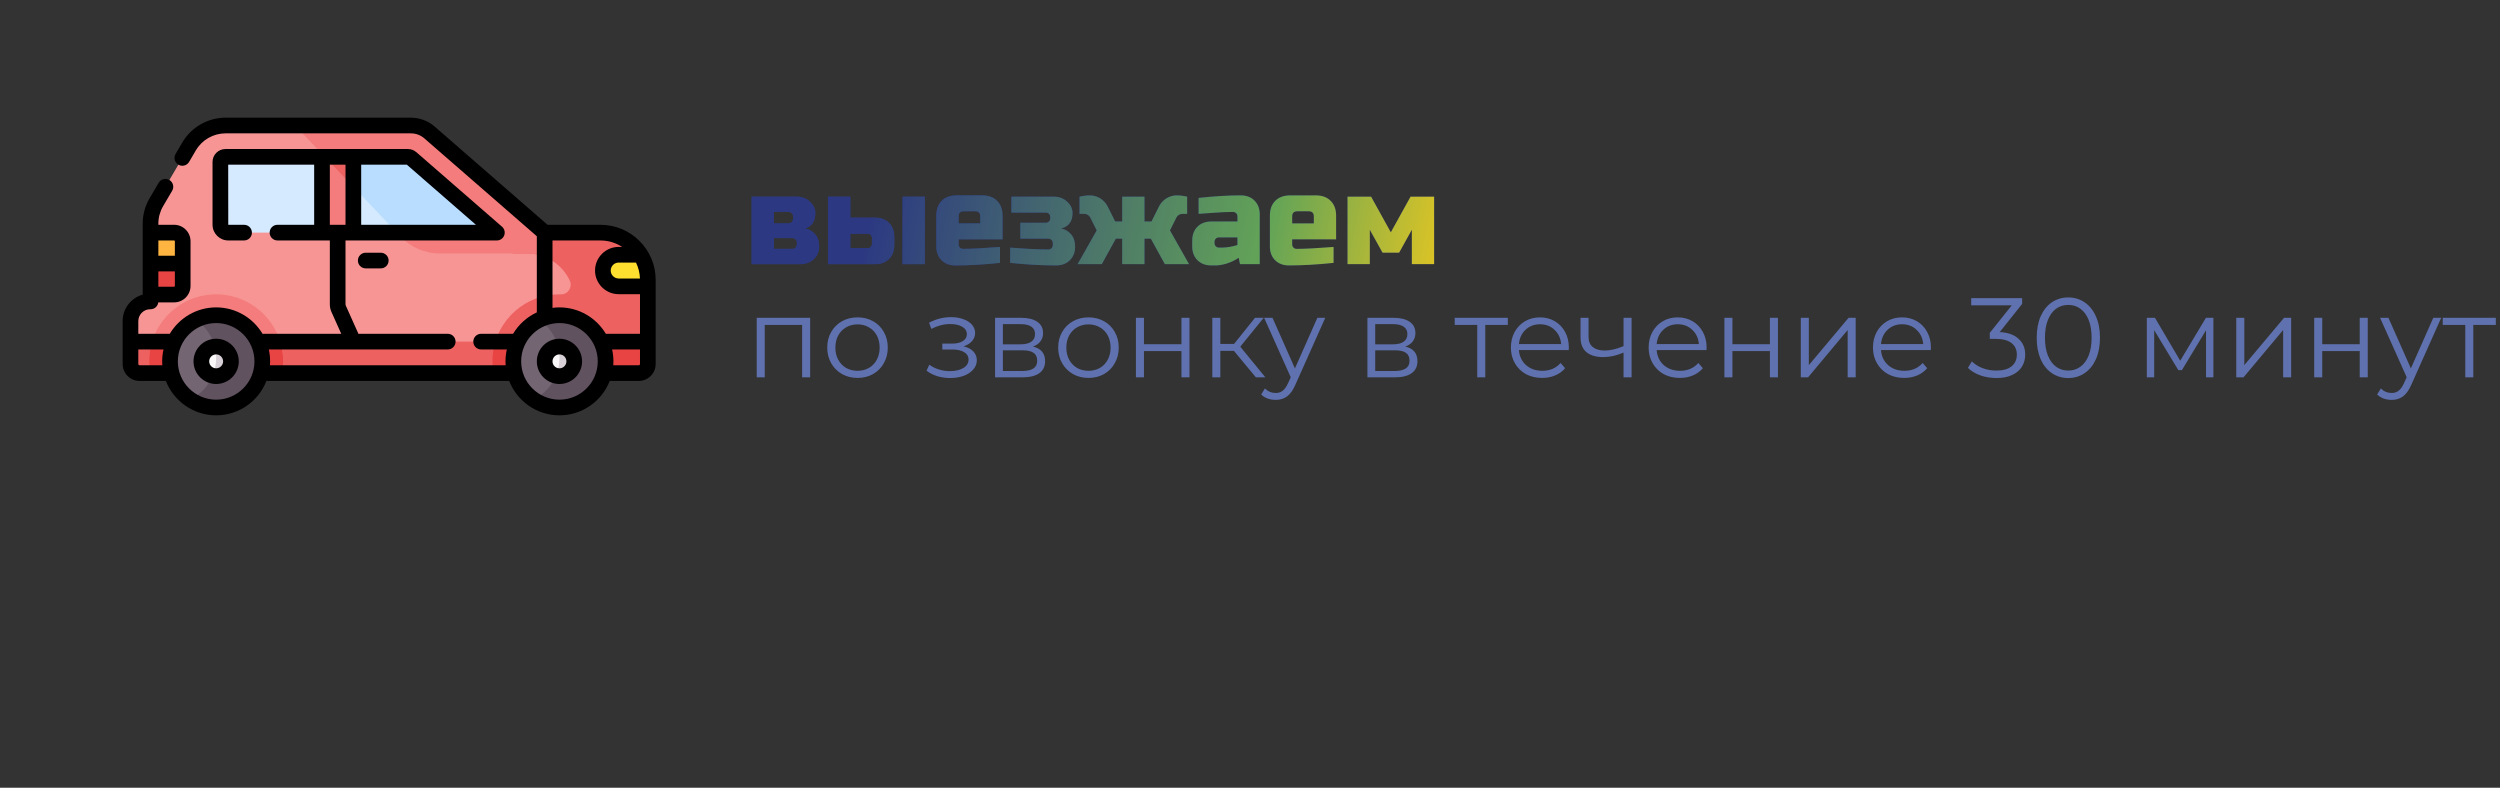 <?xml version="1.0" encoding="UTF-8"?> <svg xmlns="http://www.w3.org/2000/svg" width="530" height="167" viewBox="0 0 530 167" fill="none"><rect x="0" y="0" width="530" height="167" fill="#333333" stroke="none"/> <g clip-path="url(#clip0)"> <path d="M31.835 63.899C31.878 63.899 31.913 63.864 31.913 63.822V62.444L33.596 60.339V52.597L31.913 49.315V47.4C31.913 45.81 32.336 44.248 33.142 42.875L40.094 31.027C41.699 28.291 44.634 26.611 47.807 26.611H87.111C88.562 26.611 89.966 27.136 91.06 28.088L115.468 49.322V79.096H29.59C28.524 79.096 27.661 78.232 27.661 77.167V68.074C27.661 65.768 29.53 63.899 31.835 63.899Z" fill="#F79595"></path> <path d="M115.468 49.322H127.332C130.9 49.322 134.03 51.193 135.801 54.005L134.816 54.992L135.392 59.599L137.337 60.703V77.178C137.337 78.237 136.48 79.096 135.419 79.096H115.468L102.936 74.512V57.354L115.468 49.322Z" fill="#F79595"></path> <path d="M115.468 62.75V79.096L104.478 75.076C105.132 69.007 109.622 64.073 115.468 62.75Z" fill="#F47C7C"></path> <path d="M118.605 62.398C118.706 62.398 118.808 62.399 118.909 62.401C120.434 62.434 121.434 60.839 120.78 59.461C119.175 56.078 115.728 53.738 111.736 53.738H108.578L115.468 49.322H127.332C130.9 49.322 134.031 51.192 135.802 54.004L134.816 54.992L135.392 59.599L137.337 60.703V77.178C137.337 78.237 136.48 79.096 135.419 79.096H121.741V74.512H104.552C105.569 67.668 111.481 62.398 118.605 62.398Z" fill="#EE6161"></path> <path d="M111.736 53.738H93.195C90.105 53.738 87.15 52.47 85.02 50.232L63.727 27.853C63.059 27.271 62.274 26.851 61.435 26.611H87.112C88.562 26.611 89.966 27.136 91.06 28.088L115.468 49.322V54.46C114.315 53.996 113.056 53.738 111.736 53.738Z" fill="#F47C7C"></path> <path d="M27.661 72.423V77.167C27.661 78.232 28.524 79.096 29.59 79.096H115.468H135.42C136.481 79.096 137.338 78.237 137.338 77.178V72.423H27.661Z" fill="#EE6161"></path> <path d="M118.604 72.423H137.337V77.178C137.337 78.237 136.48 79.096 135.419 79.096H118.604V72.423Z" fill="#E94444"></path> <path d="M105.024 72.423H113.103V79.096H104.617C104.473 78.288 104.394 77.457 104.394 76.609C104.394 75.152 104.615 73.747 105.024 72.423Z" fill="#E94444"></path> <path d="M118.605 86.39C113.203 86.39 108.824 82.011 108.824 76.609C108.824 71.207 113.203 66.828 118.605 66.828C124.007 66.828 128.386 71.207 128.386 76.609C128.386 82.011 124.007 86.39 118.605 86.39Z" fill="#736572"></path> <path d="M45.824 62.398C53.659 62.398 60.034 68.773 60.034 76.609C60.034 77.458 59.955 78.288 59.812 79.096H31.835C31.692 78.288 31.613 77.458 31.613 76.609C31.613 68.773 37.988 62.398 45.824 62.398Z" fill="#F47C7C"></path> <path d="M60.034 76.609C60.034 77.458 59.955 78.288 59.812 79.096H31.835C31.692 78.288 31.613 77.458 31.613 76.609C31.613 75.153 31.834 73.747 32.243 72.424H59.404C59.813 73.747 60.034 75.152 60.034 76.609Z" fill="#E94444"></path> <path d="M45.823 86.39C40.421 86.39 36.042 82.011 36.042 76.609C36.042 71.207 40.421 66.828 45.823 66.828C51.225 66.828 55.605 71.207 55.605 76.609C55.605 82.011 51.225 86.39 45.823 86.39Z" fill="#736572"></path> <path d="M118.605 75.901C118.605 72.539 116.906 69.573 114.322 67.812C115.615 67.182 117.069 66.828 118.605 66.828C124.007 66.828 128.386 71.207 128.386 76.609C128.386 82.011 124.007 86.39 118.605 86.39C116.565 86.39 114.67 85.765 113.103 84.697C116.359 83.109 118.605 79.768 118.605 75.901Z" fill="#615260"></path> <path d="M45.823 75.901C45.823 72.539 44.124 69.573 41.54 67.812C42.833 67.182 44.288 66.828 45.823 66.828C51.225 66.828 55.605 71.207 55.605 76.609C55.605 82.011 51.225 86.39 45.823 86.39C43.784 86.39 41.888 85.765 40.321 84.697C43.577 83.109 45.823 79.768 45.823 75.901Z" fill="#615260"></path> <path d="M74.91 33.255H86.458C86.728 33.255 86.989 33.352 87.193 33.529L104.646 48.714C104.885 48.922 104.738 49.315 104.421 49.315H74.91L71.165 47.726V36.939L74.91 33.255Z" fill="#D5EAFF"></path> <path d="M71.788 36.327L74.91 33.256H86.458C86.728 33.256 86.989 33.353 87.193 33.53L104.646 48.715C104.885 48.923 104.738 49.316 104.421 49.316H84.148L71.788 36.327Z" fill="#B8DDFF"></path> <path d="M47.794 33.255H47.807H68.264L70.432 36.049V47.726L68.264 49.316H48.392C47.466 49.316 46.718 48.567 46.718 47.641V34.336C46.718 33.74 47.199 33.255 47.794 33.255Z" fill="#D5EAFF"></path> <path d="M74.911 33.255H68.264V49.315H74.911V33.255Z" fill="#F47C7C"></path> <path d="M74.91 33.255V39.607L68.866 33.255H74.91Z" fill="#EE6161"></path> <path d="M128.791 54.985C128.185 55.592 127.81 56.429 127.81 57.355C127.81 59.204 129.31 60.703 131.161 60.703H137.338V59.33C137.338 57.372 136.775 55.545 135.803 54.004H131.161C130.235 54.004 129.398 54.378 128.791 54.985Z" fill="#FEDF30"></path> <path d="M33.096 53.222H37.375L38.732 55.88V60.621C38.732 61.627 37.915 62.444 36.907 62.444H31.913V55.88L33.096 53.222Z" fill="#E94444"></path> <path d="M118.604 79.746C120.334 79.746 121.742 78.339 121.742 76.609C121.742 74.879 120.334 73.471 118.604 73.471C116.874 73.471 115.467 74.879 115.467 76.609C115.467 78.338 116.875 79.746 118.604 79.746Z" fill="#F9F7F8"></path> <path d="M117.858 79.653C118.339 78.497 118.604 77.231 118.604 75.901C118.604 75.068 118.499 74.259 118.303 73.487C118.402 73.477 118.503 73.472 118.604 73.472C120.334 73.472 121.742 74.879 121.742 76.609C121.742 78.339 120.334 79.746 118.604 79.746C118.347 79.746 118.098 79.711 117.858 79.653Z" fill="#D7D0D6"></path> <path d="M45.824 79.746C47.553 79.746 48.961 78.339 48.961 76.609C48.961 74.879 47.554 73.471 45.824 73.471C44.093 73.471 42.686 74.879 42.686 76.609C42.686 78.338 44.094 79.746 45.824 79.746Z" fill="#F9F7F8"></path> <path d="M45.076 79.656C45.556 78.501 45.824 77.23 45.824 75.901C45.824 75.068 45.721 74.259 45.524 73.487C45.623 73.477 45.722 73.472 45.824 73.472C47.553 73.472 48.961 74.879 48.961 76.609C48.961 78.339 47.554 79.746 45.824 79.746C45.566 79.746 45.316 79.715 45.076 79.656Z" fill="#D7D0D6"></path> <path d="M31.913 49.315V55.88H38.732V51.14C38.732 50.133 37.915 49.315 36.907 49.315H31.913Z" fill="#FDB441"></path> <path d="M118.605 71.811C121.251 71.811 123.403 73.963 123.403 76.609C123.403 79.254 121.251 81.407 118.605 81.407C115.959 81.407 113.807 79.255 113.807 76.609C113.807 73.963 115.959 71.811 118.605 71.811ZM118.605 78.085C119.419 78.085 120.081 77.423 120.081 76.609C120.081 75.794 119.419 75.132 118.605 75.132C117.791 75.132 117.129 75.794 117.129 76.609C117.129 77.423 117.791 78.085 118.605 78.085Z" fill="black"></path> <path d="M45.824 71.811C48.469 71.811 50.622 73.963 50.622 76.609C50.622 79.254 48.47 81.407 45.824 81.407C43.178 81.407 41.026 79.255 41.026 76.609C41.026 73.963 43.178 71.811 45.824 71.811ZM45.824 78.085C46.638 78.085 47.3 77.423 47.3 76.609C47.3 75.794 46.638 75.132 45.824 75.132C45.01 75.132 44.347 75.794 44.347 76.609C44.347 77.423 45.01 78.085 45.824 78.085Z" fill="black"></path> <path d="M30.251 62.456V62.444V47.401C30.251 45.516 30.755 43.66 31.709 42.035L33.635 38.752C34.1 37.961 35.118 37.696 35.908 38.16C36.7 38.625 36.965 39.643 36.5 40.434L34.574 43.716C33.919 44.833 33.573 46.106 33.573 47.401V47.655H36.908C38.83 47.655 40.393 49.219 40.393 51.14V60.62C40.393 62.542 38.83 64.105 36.908 64.105H33.559C33.457 64.925 32.759 65.559 31.912 65.559H31.834C30.449 65.559 29.322 66.686 29.322 68.072V70.763H35.993C37.991 67.415 41.649 65.167 45.824 65.167C49.998 65.167 53.656 67.415 55.655 70.763H72.345L70.27 66.135C70.042 65.626 69.926 65.085 69.926 64.526V50.977H58.824C57.907 50.977 57.163 50.234 57.163 49.316C57.163 48.399 57.907 47.655 58.824 47.655H66.603V34.915H48.379L48.393 47.655H51.745C52.663 47.655 53.407 48.399 53.407 49.316C53.407 50.234 52.663 50.977 51.745 50.977H48.393C46.553 50.977 45.057 49.481 45.057 47.641V34.334C45.057 32.827 46.283 31.597 47.807 31.593H86.458C87.129 31.593 87.777 31.836 88.283 32.276L106.428 48.063C106.951 48.518 107.136 49.249 106.893 49.898C106.651 50.547 106.031 50.977 105.338 50.977H73.248V64.526C73.248 64.613 73.266 64.697 73.302 64.776L75.986 70.763H94.92C95.837 70.763 96.581 71.507 96.581 72.424C96.581 73.341 95.837 74.085 94.92 74.085H56.982C57.166 74.898 57.266 75.742 57.266 76.609C57.266 76.887 57.253 77.162 57.233 77.436H107.196C107.176 77.162 107.163 76.887 107.163 76.609C107.163 75.742 107.263 74.898 107.447 74.085H101.998C101.081 74.085 100.337 73.341 100.337 72.424C100.337 71.507 101.081 70.763 101.998 70.763H108.774C109.952 68.789 111.708 67.199 113.807 66.225V50.08L89.97 29.341C89.178 28.651 88.162 28.271 87.112 28.271H47.807C45.236 28.271 42.83 29.649 41.528 31.867L40.087 34.321C39.623 35.112 38.606 35.377 37.814 34.913C37.023 34.449 36.758 33.431 37.222 32.64L38.663 30.185C40.558 26.955 44.062 24.949 47.807 24.949H87.112C88.964 24.949 90.754 25.618 92.151 26.834L116.089 47.662H127.332C133.766 47.662 139 52.897 139 59.331V77.178C139 79.152 137.394 80.758 135.42 80.758H129.265C127.6 85.021 123.451 88.051 118.605 88.051C113.759 88.051 109.61 85.021 107.945 80.758H56.484C54.819 85.021 50.67 88.051 45.824 88.051C40.978 88.051 36.828 85.021 35.163 80.758H29.59C27.61 80.758 26 79.147 26 77.167V68.072C26 65.403 27.801 63.147 30.251 62.456ZM36.908 50.977H33.573V54.219H37.071V51.14C37.071 51.05 36.998 50.977 36.908 50.977ZM37.071 60.62V57.541H33.573V60.783H36.908C36.998 60.783 37.071 60.71 37.071 60.62ZM73.249 34.915H69.925V47.655H73.249V34.915ZM86.255 34.915H76.571V47.655H100.898L86.255 34.915ZM117.129 50.984V65.265C117.612 65.202 118.105 65.167 118.605 65.167C122.783 65.167 126.444 67.419 128.441 70.772C128.496 70.766 128.552 70.763 128.608 70.763H135.678V62.366H131.161C128.397 62.366 126.149 60.117 126.149 57.354C126.149 54.591 128.397 52.343 131.161 52.343H131.888C130.577 51.485 129.012 50.984 127.332 50.984H117.129V50.984ZM131.161 55.665C130.229 55.665 129.471 56.422 129.471 57.354C129.471 58.285 130.229 59.043 131.161 59.043H135.671C135.629 57.835 135.332 56.691 134.828 55.665H131.161ZM135.42 77.436C135.562 77.436 135.678 77.32 135.678 77.178V74.085H129.763C129.947 74.897 130.047 75.741 130.047 76.609C130.047 76.887 130.034 77.162 130.014 77.436H135.42ZM118.605 84.729C123.082 84.729 126.725 81.086 126.725 76.609C126.725 72.131 123.083 68.488 118.605 68.488C114.127 68.488 110.485 72.131 110.485 76.609C110.485 81.086 114.127 84.729 118.605 84.729ZM45.824 84.729C50.301 84.729 53.944 81.086 53.944 76.609C53.944 72.131 50.301 68.488 45.824 68.488C41.346 68.488 37.703 72.131 37.703 76.609C37.703 81.086 41.346 84.729 45.824 84.729ZM29.591 77.436H34.415C34.395 77.162 34.382 76.887 34.382 76.609C34.382 75.742 34.482 74.897 34.666 74.085H29.322V77.167C29.322 77.315 29.442 77.436 29.591 77.436Z" fill="black"></path> <path d="M77.532 56.898C76.615 56.898 75.871 56.155 75.871 55.237C75.871 54.32 76.615 53.576 77.532 53.576H80.724C81.641 53.576 82.385 54.32 82.385 55.237C82.385 56.155 81.641 56.898 80.724 56.898H77.532Z" fill="black"></path> </g> <path d="M171.752 67.376V80H170.048V68.888H162.128V80H160.424V67.376H171.752ZM181.804 80.12C180.588 80.12 179.492 79.848 178.516 79.304C177.54 78.744 176.772 77.976 176.212 77C175.652 76.024 175.372 74.92 175.372 73.688C175.372 72.456 175.652 71.352 176.212 70.376C176.772 69.4 177.54 68.64 178.516 68.096C179.492 67.552 180.588 67.28 181.804 67.28C183.02 67.28 184.116 67.552 185.092 68.096C186.068 68.64 186.828 69.4 187.372 70.376C187.932 71.352 188.212 72.456 188.212 73.688C188.212 74.92 187.932 76.024 187.372 77C186.828 77.976 186.068 78.744 185.092 79.304C184.116 79.848 183.02 80.12 181.804 80.12ZM181.804 78.608C182.7 78.608 183.5 78.408 184.204 78.008C184.924 77.592 185.484 77.008 185.884 76.256C186.284 75.504 186.484 74.648 186.484 73.688C186.484 72.728 186.284 71.872 185.884 71.12C185.484 70.368 184.924 69.792 184.204 69.392C183.5 68.976 182.7 68.768 181.804 68.768C180.908 68.768 180.1 68.976 179.38 69.392C178.676 69.792 178.116 70.368 177.7 71.12C177.3 71.872 177.1 72.728 177.1 73.688C177.1 74.648 177.3 75.504 177.7 76.256C178.116 77.008 178.676 77.592 179.38 78.008C180.1 78.408 180.908 78.608 181.804 78.608ZM204.279 73.424C205.175 73.632 205.863 73.992 206.343 74.504C206.839 75.016 207.087 75.64 207.087 76.376C207.087 77.112 206.831 77.768 206.319 78.344C205.823 78.92 205.143 79.368 204.279 79.688C203.415 79.992 202.463 80.144 201.423 80.144C200.511 80.144 199.615 80.016 198.735 79.76C197.855 79.488 197.087 79.096 196.431 78.584L197.007 77.312C197.583 77.744 198.255 78.08 199.023 78.32C199.791 78.56 200.567 78.68 201.351 78.68C202.519 78.68 203.471 78.464 204.207 78.032C204.959 77.584 205.335 76.984 205.335 76.232C205.335 75.56 205.031 75.04 204.423 74.672C203.815 74.288 202.983 74.096 201.927 74.096H199.767V72.848H201.831C202.775 72.848 203.535 72.672 204.111 72.32C204.687 71.952 204.975 71.464 204.975 70.856C204.975 70.184 204.647 69.656 203.991 69.272C203.351 68.888 202.511 68.696 201.471 68.696C200.111 68.696 198.767 69.04 197.439 69.728L196.959 68.408C198.463 67.624 200.023 67.232 201.639 67.232C202.599 67.232 203.463 67.376 204.231 67.664C205.015 67.936 205.623 68.328 206.055 68.84C206.503 69.352 206.727 69.944 206.727 70.616C206.727 71.256 206.503 71.824 206.055 72.32C205.623 72.816 205.031 73.184 204.279 73.424ZM218.995 73.472C220.707 73.872 221.563 74.904 221.563 76.568C221.563 77.672 221.155 78.52 220.339 79.112C219.523 79.704 218.307 80 216.691 80H210.955V67.376H216.523C217.963 67.376 219.091 67.656 219.907 68.216C220.723 68.776 221.131 69.576 221.131 70.616C221.131 71.304 220.939 71.896 220.555 72.392C220.187 72.872 219.667 73.232 218.995 73.472ZM212.611 72.992H216.403C217.379 72.992 218.123 72.808 218.635 72.44C219.163 72.072 219.427 71.536 219.427 70.832C219.427 70.128 219.163 69.6 218.635 69.248C218.123 68.896 217.379 68.72 216.403 68.72H212.611V72.992ZM216.619 78.656C217.707 78.656 218.523 78.48 219.067 78.128C219.611 77.776 219.883 77.224 219.883 76.472C219.883 75.72 219.635 75.168 219.139 74.816C218.643 74.448 217.859 74.264 216.787 74.264H212.611V78.656H216.619ZM230.765 80.12C229.549 80.12 228.453 79.848 227.477 79.304C226.501 78.744 225.733 77.976 225.173 77C224.613 76.024 224.333 74.92 224.333 73.688C224.333 72.456 224.613 71.352 225.173 70.376C225.733 69.4 226.501 68.64 227.477 68.096C228.453 67.552 229.549 67.28 230.765 67.28C231.981 67.28 233.077 67.552 234.053 68.096C235.029 68.64 235.789 69.4 236.333 70.376C236.893 71.352 237.173 72.456 237.173 73.688C237.173 74.92 236.893 76.024 236.333 77C235.789 77.976 235.029 78.744 234.053 79.304C233.077 79.848 231.981 80.12 230.765 80.12ZM230.765 78.608C231.661 78.608 232.461 78.408 233.165 78.008C233.885 77.592 234.445 77.008 234.845 76.256C235.245 75.504 235.445 74.648 235.445 73.688C235.445 72.728 235.245 71.872 234.845 71.12C234.445 70.368 233.885 69.792 233.165 69.392C232.461 68.976 231.661 68.768 230.765 68.768C229.869 68.768 229.061 68.976 228.341 69.392C227.637 69.792 227.077 70.368 226.661 71.12C226.261 71.872 226.061 72.728 226.061 73.688C226.061 74.648 226.261 75.504 226.661 76.256C227.077 77.008 227.637 77.592 228.341 78.008C229.061 78.408 229.869 78.608 230.765 78.608ZM240.815 67.376H242.519V72.968H250.463V67.376H252.167V80H250.463V74.432H242.519V80H240.815V67.376ZM261.594 74.384H258.714V80H257.01V67.376H258.714V72.92H261.618L266.058 67.376H267.906L262.938 73.496L268.266 80H266.25L261.594 74.384ZM280.957 67.376L274.645 81.512C274.133 82.696 273.541 83.536 272.869 84.032C272.197 84.528 271.389 84.776 270.445 84.776C269.837 84.776 269.269 84.68 268.741 84.488C268.213 84.296 267.757 84.008 267.373 83.624L268.165 82.352C268.805 82.992 269.573 83.312 270.469 83.312C271.045 83.312 271.533 83.152 271.933 82.832C272.349 82.512 272.733 81.968 273.085 81.2L273.637 79.976L267.997 67.376H269.773L274.525 78.104L279.277 67.376H280.957ZM297.933 73.472C299.645 73.872 300.501 74.904 300.501 76.568C300.501 77.672 300.093 78.52 299.277 79.112C298.461 79.704 297.245 80 295.629 80H289.893V67.376H295.461C296.901 67.376 298.029 67.656 298.845 68.216C299.661 68.776 300.069 69.576 300.069 70.616C300.069 71.304 299.877 71.896 299.493 72.392C299.125 72.872 298.605 73.232 297.933 73.472ZM291.549 72.992H295.341C296.317 72.992 297.061 72.808 297.573 72.44C298.101 72.072 298.365 71.536 298.365 70.832C298.365 70.128 298.101 69.6 297.573 69.248C297.061 68.896 296.317 68.72 295.341 68.72H291.549V72.992ZM295.557 78.656C296.645 78.656 297.461 78.48 298.005 78.128C298.549 77.776 298.821 77.224 298.821 76.472C298.821 75.72 298.573 75.168 298.077 74.816C297.581 74.448 296.797 74.264 295.725 74.264H291.549V78.656H295.557ZM319.656 68.888H314.88V80H313.176V68.888H308.4V67.376H319.656V68.888ZM332.573 74.216H322.013C322.109 75.528 322.613 76.592 323.525 77.408C324.437 78.208 325.589 78.608 326.981 78.608C327.765 78.608 328.485 78.472 329.141 78.2C329.797 77.912 330.365 77.496 330.845 76.952L331.805 78.056C331.245 78.728 330.541 79.24 329.693 79.592C328.861 79.944 327.941 80.12 326.933 80.12C325.637 80.12 324.485 79.848 323.477 79.304C322.485 78.744 321.709 77.976 321.149 77C320.589 76.024 320.309 74.92 320.309 73.688C320.309 72.456 320.573 71.352 321.101 70.376C321.645 69.4 322.381 68.64 323.309 68.096C324.253 67.552 325.309 67.28 326.477 67.28C327.645 67.28 328.693 67.552 329.621 68.096C330.549 68.64 331.277 69.4 331.805 70.376C332.333 71.336 332.597 72.44 332.597 73.688L332.573 74.216ZM326.477 68.744C325.261 68.744 324.237 69.136 323.405 69.92C322.589 70.688 322.125 71.696 322.013 72.944H330.965C330.853 71.696 330.381 70.688 329.549 69.92C328.733 69.136 327.709 68.744 326.477 68.744ZM345.897 67.376V80H344.193V74.744C342.737 75.384 341.305 75.704 339.897 75.704C338.377 75.704 337.193 75.36 336.345 74.672C335.497 73.968 335.073 72.92 335.073 71.528V67.376H336.777V71.432C336.777 72.376 337.081 73.096 337.689 73.592C338.297 74.072 339.137 74.312 340.209 74.312C341.393 74.312 342.721 74 344.193 73.376V67.376H345.897ZM361.777 74.216H351.217C351.313 75.528 351.817 76.592 352.729 77.408C353.641 78.208 354.793 78.608 356.185 78.608C356.969 78.608 357.689 78.472 358.345 78.2C359.001 77.912 359.569 77.496 360.049 76.952L361.009 78.056C360.449 78.728 359.745 79.24 358.897 79.592C358.065 79.944 357.145 80.12 356.137 80.12C354.841 80.12 353.689 79.848 352.681 79.304C351.689 78.744 350.913 77.976 350.353 77C349.793 76.024 349.513 74.92 349.513 73.688C349.513 72.456 349.777 71.352 350.305 70.376C350.849 69.4 351.585 68.64 352.513 68.096C353.457 67.552 354.513 67.28 355.681 67.28C356.849 67.28 357.897 67.552 358.825 68.096C359.753 68.64 360.481 69.4 361.009 70.376C361.537 71.336 361.801 72.44 361.801 73.688L361.777 74.216ZM355.681 68.744C354.465 68.744 353.441 69.136 352.609 69.92C351.793 70.688 351.329 71.696 351.217 72.944H360.169C360.057 71.696 359.585 70.688 358.753 69.92C357.937 69.136 356.913 68.744 355.681 68.744ZM365.572 67.376H367.276V72.968H375.22V67.376H376.924V80H375.22V74.432H367.276V80H365.572V67.376ZM381.768 67.376H383.472V77.408L391.896 67.376H393.408V80H391.704V69.968L383.304 80H381.768V67.376ZM409.331 74.216H398.771C398.867 75.528 399.371 76.592 400.283 77.408C401.195 78.208 402.347 78.608 403.739 78.608C404.523 78.608 405.243 78.472 405.899 78.2C406.555 77.912 407.123 77.496 407.603 76.952L408.563 78.056C408.003 78.728 407.299 79.24 406.451 79.592C405.619 79.944 404.699 80.12 403.691 80.12C402.395 80.12 401.243 79.848 400.235 79.304C399.243 78.744 398.467 77.976 397.907 77C397.347 76.024 397.067 74.92 397.067 73.688C397.067 72.456 397.331 71.352 397.859 70.376C398.403 69.4 399.139 68.64 400.067 68.096C401.011 67.552 402.067 67.28 403.235 67.28C404.403 67.28 405.451 67.552 406.379 68.096C407.307 68.64 408.035 69.4 408.563 70.376C409.091 71.336 409.355 72.44 409.355 73.688L409.331 74.216ZM403.235 68.744C402.019 68.744 400.995 69.136 400.163 69.92C399.347 70.688 398.883 71.696 398.771 72.944H407.723C407.611 71.696 407.139 70.688 406.307 69.92C405.491 69.136 404.467 68.744 403.235 68.744ZM423.944 70.4C425.704 70.496 427.04 70.976 427.952 71.84C428.88 72.688 429.344 73.8 429.344 75.176C429.344 76.136 429.112 76.992 428.648 77.744C428.184 78.48 427.496 79.064 426.584 79.496C425.672 79.928 424.56 80.144 423.248 80.144C422.032 80.144 420.88 79.952 419.792 79.568C418.72 79.168 417.856 78.64 417.2 77.984L418.04 76.616C418.6 77.192 419.344 77.664 420.272 78.032C421.2 78.384 422.192 78.56 423.248 78.56C424.624 78.56 425.688 78.264 426.44 77.672C427.192 77.064 427.568 76.232 427.568 75.176C427.568 74.136 427.192 73.32 426.44 72.728C425.688 72.136 424.552 71.84 423.032 71.84H421.832V70.568L426.488 64.736H417.896V63.2H428.696V64.424L423.944 70.4ZM438.475 80.144C437.179 80.144 436.019 79.8 434.995 79.112C433.987 78.424 433.195 77.44 432.619 76.16C432.059 74.864 431.779 73.344 431.779 71.6C431.779 69.856 432.059 68.344 432.619 67.064C433.195 65.768 433.987 64.776 434.995 64.088C436.019 63.4 437.179 63.056 438.475 63.056C439.771 63.056 440.923 63.4 441.931 64.088C442.955 64.776 443.755 65.768 444.331 67.064C444.907 68.344 445.195 69.856 445.195 71.6C445.195 73.344 444.907 74.864 444.331 76.16C443.755 77.44 442.955 78.424 441.931 79.112C440.923 79.8 439.771 80.144 438.475 80.144ZM438.475 78.56C439.451 78.56 440.307 78.288 441.043 77.744C441.795 77.2 442.379 76.408 442.795 75.368C443.211 74.328 443.419 73.072 443.419 71.6C443.419 70.128 443.211 68.872 442.795 67.832C442.379 66.792 441.795 66 441.043 65.456C440.307 64.912 439.451 64.64 438.475 64.64C437.499 64.64 436.635 64.912 435.883 65.456C435.147 66 434.571 66.792 434.155 67.832C433.739 68.872 433.531 70.128 433.531 71.6C433.531 73.072 433.739 74.328 434.155 75.368C434.571 76.408 435.147 77.2 435.883 77.744C436.635 78.288 437.499 78.56 438.475 78.56ZM469.239 67.376V80H467.679V70.016L462.567 78.464H461.799L456.687 69.992V80H455.127V67.376H456.855L462.207 76.472L467.655 67.376H469.239ZM474.088 67.376H475.792V77.408L484.216 67.376H485.728V80H484.024V69.968L475.624 80H474.088V67.376ZM490.612 67.376H492.316V72.968H500.26V67.376H501.964V80H500.26V74.432H492.316V80H490.612V67.376ZM517.535 67.376L511.223 81.512C510.711 82.696 510.119 83.536 509.447 84.032C508.775 84.528 507.967 84.776 507.023 84.776C506.415 84.776 505.847 84.68 505.319 84.488C504.791 84.296 504.335 84.008 503.951 83.624L504.743 82.352C505.383 82.992 506.151 83.312 507.047 83.312C507.623 83.312 508.111 83.152 508.511 82.832C508.927 82.512 509.311 81.968 509.663 81.2L510.215 79.976L504.575 67.376H506.351L511.103 78.104L515.855 67.376H517.535ZM529.117 68.888H524.341V80H522.637V68.888H517.861V67.376H529.117V68.888Z" fill="#5F71AE"></path> <path d="M169.61 56H159.35V41.69H168.8C170.006 41.69 170.978 42.05 171.716 42.77C172.472 43.472 172.85 44.264 172.85 45.146C172.85 46.028 172.661 46.748 172.283 47.306C171.905 47.864 171.374 48.242 170.69 48.44C171.5 48.584 172.193 48.98 172.769 49.628C173.363 50.276 173.66 51.14 173.66 52.22C173.66 53.3 173.282 54.2 172.526 54.92C171.788 55.64 170.816 56 169.61 56ZM168.935 51.41C168.935 51.14 168.845 50.915 168.665 50.735C168.485 50.555 168.26 50.465 167.99 50.465H164.075V52.76H167.99C168.26 52.76 168.485 52.67 168.665 52.49C168.845 52.31 168.935 52.085 168.935 51.815V51.41ZM168.125 45.875C168.125 45.605 168.035 45.38 167.855 45.2C167.675 45.02 167.45 44.93 167.18 44.93H164.075V47.36H167.18C167.45 47.36 167.675 47.27 167.855 47.09C168.035 46.91 168.125 46.685 168.125 46.415V45.875ZM175.539 56V41.69H180.264V46.145H185.529C186.753 46.145 187.734 46.514 188.472 47.252C189.21 47.99 189.579 48.971 189.579 50.195V51.95C189.579 53.174 189.21 54.155 188.472 54.893C187.734 55.631 186.753 56 185.529 56H175.539ZM183.909 52.625C184.179 52.625 184.404 52.535 184.584 52.355C184.764 52.175 184.854 51.95 184.854 51.68V50.492C184.854 50.222 184.764 49.997 184.584 49.817C184.404 49.637 184.179 49.547 183.909 49.547H180.264V52.625H183.909ZM196.059 56H191.334V41.69H196.059V56ZM204.304 44.795C203.584 44.795 203.224 45.155 203.224 45.875V47.36H207.814V45.875C207.814 45.155 207.454 44.795 206.734 44.795H204.304ZM211.999 55.73C208.525 56.09 205.375 56.27 202.549 56.27C201.325 56.27 200.344 55.901 199.606 55.163C198.868 54.425 198.499 53.444 198.499 52.22V45.74C198.499 44.39 198.877 43.337 199.633 42.581C200.407 41.807 201.469 41.42 202.819 41.42H208.219C209.569 41.42 210.622 41.807 211.378 42.581C212.152 43.337 212.539 44.39 212.539 45.74V50.735H203.224V51.815C203.224 52.085 203.314 52.31 203.494 52.49C203.674 52.67 203.899 52.76 204.169 52.76C205.951 52.76 208.561 52.625 211.999 52.355V55.73ZM214.148 52.49C217.586 52.76 220.286 52.895 222.248 52.895C222.518 52.895 222.743 52.805 222.923 52.625C223.103 52.445 223.193 52.22 223.193 51.95V51.545C223.193 51.275 223.103 51.05 222.923 50.87C222.743 50.69 222.518 50.6 222.248 50.6H216.308V47.225H221.708C221.978 47.225 222.203 47.135 222.383 46.955C222.563 46.775 222.653 46.55 222.653 46.28V46.01C222.653 45.74 222.563 45.515 222.383 45.335C222.203 45.155 221.978 45.065 221.708 45.065H214.418V41.69H223.328C224.534 41.69 225.506 42.05 226.244 42.77C227 43.472 227.378 44.264 227.378 45.146C227.378 46.946 226.568 48.044 224.948 48.44C225.758 48.584 226.451 48.98 227.027 49.628C227.621 50.276 227.918 51.176 227.918 52.328C227.918 53.48 227.549 54.425 226.811 55.163C226.073 55.901 225.092 56.27 223.868 56.27C220.862 56.27 217.622 56.09 214.148 55.73V52.49ZM233.583 56H228.453L232.503 48.845L231.153 46.145C230.865 45.605 230.415 45.335 229.803 45.335H228.858V41.69L229.533 41.555C230.019 41.465 230.514 41.42 231.018 41.42C231.522 41.42 231.972 41.492 232.368 41.636C232.782 41.78 233.151 41.969 233.475 42.203C234.105 42.653 234.591 43.247 234.933 43.985L236.418 46.955H237.903V41.69H242.628V46.955H244.113L245.598 43.985C246.138 42.833 246.993 42.05 248.163 41.636C248.559 41.492 248.955 41.42 249.351 41.42C249.963 41.42 250.512 41.465 250.998 41.555L251.673 41.69V45.335H250.728C250.116 45.335 249.666 45.605 249.378 46.145L248.028 48.845L252.078 56H246.948L243.978 50.6H242.628V56H237.903V50.6H236.553L233.583 56ZM259.098 52.49C260.052 52.49 261.132 52.31 262.338 51.95V50.33H258.423C258.153 50.33 257.928 50.42 257.748 50.6C257.568 50.78 257.478 51.005 257.478 51.275V51.545C257.478 51.815 257.568 52.04 257.748 52.22C257.928 52.4 258.153 52.49 258.423 52.49H259.098ZM254.103 41.96C257.397 41.6 260.367 41.42 263.013 41.42C264.237 41.42 265.218 41.789 265.956 42.527C266.694 43.265 267.063 44.246 267.063 45.47V56H262.878L262.608 54.65C261.762 55.208 260.889 55.622 259.989 55.892C259.107 56.144 258.36 56.27 257.748 56.27H256.803C255.579 56.27 254.598 55.901 253.86 55.163C253.122 54.425 252.753 53.444 252.753 52.22V51.005C252.753 49.781 253.122 48.8 253.86 48.062C254.598 47.324 255.579 46.955 256.803 46.955H262.338V45.875C262.338 45.605 262.248 45.38 262.068 45.2C261.888 45.02 261.663 44.93 261.393 44.93C260.223 44.93 258.927 44.984 257.505 45.092C256.101 45.2 254.967 45.281 254.103 45.335V41.96ZM275.021 44.795C274.301 44.795 273.941 45.155 273.941 45.875V47.36H278.531V45.875C278.531 45.155 278.171 44.795 277.451 44.795H275.021ZM282.716 55.73C279.242 56.09 276.092 56.27 273.266 56.27C272.042 56.27 271.061 55.901 270.323 55.163C269.585 54.425 269.216 53.444 269.216 52.22V45.74C269.216 44.39 269.594 43.337 270.35 42.581C271.124 41.807 272.186 41.42 273.536 41.42H278.936C280.286 41.42 281.339 41.807 282.095 42.581C282.869 43.337 283.256 44.39 283.256 45.74V50.735H273.941V51.815C273.941 52.085 274.031 52.31 274.211 52.49C274.391 52.67 274.616 52.76 274.886 52.76C276.668 52.76 279.278 52.625 282.716 52.355V55.73ZM296.61 53.57H293.1L290.4 48.71V56H285.675V41.69H290.67L294.855 49.25L299.04 41.69H304.035V56H299.31V48.71L296.61 53.57Z" fill="#2C3982"></path> <path d="M169.61 56H159.35V41.69H168.8C170.006 41.69 170.978 42.05 171.716 42.77C172.472 43.472 172.85 44.264 172.85 45.146C172.85 46.028 172.661 46.748 172.283 47.306C171.905 47.864 171.374 48.242 170.69 48.44C171.5 48.584 172.193 48.98 172.769 49.628C173.363 50.276 173.66 51.14 173.66 52.22C173.66 53.3 173.282 54.2 172.526 54.92C171.788 55.64 170.816 56 169.61 56ZM168.935 51.41C168.935 51.14 168.845 50.915 168.665 50.735C168.485 50.555 168.26 50.465 167.99 50.465H164.075V52.76H167.99C168.26 52.76 168.485 52.67 168.665 52.49C168.845 52.31 168.935 52.085 168.935 51.815V51.41ZM168.125 45.875C168.125 45.605 168.035 45.38 167.855 45.2C167.675 45.02 167.45 44.93 167.18 44.93H164.075V47.36H167.18C167.45 47.36 167.675 47.27 167.855 47.09C168.035 46.91 168.125 46.685 168.125 46.415V45.875ZM175.539 56V41.69H180.264V46.145H185.529C186.753 46.145 187.734 46.514 188.472 47.252C189.21 47.99 189.579 48.971 189.579 50.195V51.95C189.579 53.174 189.21 54.155 188.472 54.893C187.734 55.631 186.753 56 185.529 56H175.539ZM183.909 52.625C184.179 52.625 184.404 52.535 184.584 52.355C184.764 52.175 184.854 51.95 184.854 51.68V50.492C184.854 50.222 184.764 49.997 184.584 49.817C184.404 49.637 184.179 49.547 183.909 49.547H180.264V52.625H183.909ZM196.059 56H191.334V41.69H196.059V56ZM204.304 44.795C203.584 44.795 203.224 45.155 203.224 45.875V47.36H207.814V45.875C207.814 45.155 207.454 44.795 206.734 44.795H204.304ZM211.999 55.73C208.525 56.09 205.375 56.27 202.549 56.27C201.325 56.27 200.344 55.901 199.606 55.163C198.868 54.425 198.499 53.444 198.499 52.22V45.74C198.499 44.39 198.877 43.337 199.633 42.581C200.407 41.807 201.469 41.42 202.819 41.42H208.219C209.569 41.42 210.622 41.807 211.378 42.581C212.152 43.337 212.539 44.39 212.539 45.74V50.735H203.224V51.815C203.224 52.085 203.314 52.31 203.494 52.49C203.674 52.67 203.899 52.76 204.169 52.76C205.951 52.76 208.561 52.625 211.999 52.355V55.73ZM214.148 52.49C217.586 52.76 220.286 52.895 222.248 52.895C222.518 52.895 222.743 52.805 222.923 52.625C223.103 52.445 223.193 52.22 223.193 51.95V51.545C223.193 51.275 223.103 51.05 222.923 50.87C222.743 50.69 222.518 50.6 222.248 50.6H216.308V47.225H221.708C221.978 47.225 222.203 47.135 222.383 46.955C222.563 46.775 222.653 46.55 222.653 46.28V46.01C222.653 45.74 222.563 45.515 222.383 45.335C222.203 45.155 221.978 45.065 221.708 45.065H214.418V41.69H223.328C224.534 41.69 225.506 42.05 226.244 42.77C227 43.472 227.378 44.264 227.378 45.146C227.378 46.946 226.568 48.044 224.948 48.44C225.758 48.584 226.451 48.98 227.027 49.628C227.621 50.276 227.918 51.176 227.918 52.328C227.918 53.48 227.549 54.425 226.811 55.163C226.073 55.901 225.092 56.27 223.868 56.27C220.862 56.27 217.622 56.09 214.148 55.73V52.49ZM233.583 56H228.453L232.503 48.845L231.153 46.145C230.865 45.605 230.415 45.335 229.803 45.335H228.858V41.69L229.533 41.555C230.019 41.465 230.514 41.42 231.018 41.42C231.522 41.42 231.972 41.492 232.368 41.636C232.782 41.78 233.151 41.969 233.475 42.203C234.105 42.653 234.591 43.247 234.933 43.985L236.418 46.955H237.903V41.69H242.628V46.955H244.113L245.598 43.985C246.138 42.833 246.993 42.05 248.163 41.636C248.559 41.492 248.955 41.42 249.351 41.42C249.963 41.42 250.512 41.465 250.998 41.555L251.673 41.69V45.335H250.728C250.116 45.335 249.666 45.605 249.378 46.145L248.028 48.845L252.078 56H246.948L243.978 50.6H242.628V56H237.903V50.6H236.553L233.583 56ZM259.098 52.49C260.052 52.49 261.132 52.31 262.338 51.95V50.33H258.423C258.153 50.33 257.928 50.42 257.748 50.6C257.568 50.78 257.478 51.005 257.478 51.275V51.545C257.478 51.815 257.568 52.04 257.748 52.22C257.928 52.4 258.153 52.49 258.423 52.49H259.098ZM254.103 41.96C257.397 41.6 260.367 41.42 263.013 41.42C264.237 41.42 265.218 41.789 265.956 42.527C266.694 43.265 267.063 44.246 267.063 45.47V56H262.878L262.608 54.65C261.762 55.208 260.889 55.622 259.989 55.892C259.107 56.144 258.36 56.27 257.748 56.27H256.803C255.579 56.27 254.598 55.901 253.86 55.163C253.122 54.425 252.753 53.444 252.753 52.22V51.005C252.753 49.781 253.122 48.8 253.86 48.062C254.598 47.324 255.579 46.955 256.803 46.955H262.338V45.875C262.338 45.605 262.248 45.38 262.068 45.2C261.888 45.02 261.663 44.93 261.393 44.93C260.223 44.93 258.927 44.984 257.505 45.092C256.101 45.2 254.967 45.281 254.103 45.335V41.96ZM275.021 44.795C274.301 44.795 273.941 45.155 273.941 45.875V47.36H278.531V45.875C278.531 45.155 278.171 44.795 277.451 44.795H275.021ZM282.716 55.73C279.242 56.09 276.092 56.27 273.266 56.27C272.042 56.27 271.061 55.901 270.323 55.163C269.585 54.425 269.216 53.444 269.216 52.22V45.74C269.216 44.39 269.594 43.337 270.35 42.581C271.124 41.807 272.186 41.42 273.536 41.42H278.936C280.286 41.42 281.339 41.807 282.095 42.581C282.869 43.337 283.256 44.39 283.256 45.74V50.735H273.941V51.815C273.941 52.085 274.031 52.31 274.211 52.49C274.391 52.67 274.616 52.76 274.886 52.76C276.668 52.76 279.278 52.625 282.716 52.355V55.73ZM296.61 53.57H293.1L290.4 48.71V56H285.675V41.69H290.67L294.855 49.25L299.04 41.69H304.035V56H299.31V48.71L296.61 53.57Z" fill="url(#paint0_linear)"></path> <defs> <linearGradient id="paint0_linear" x1="343.188" y1="31" x2="193.572" y2="0.798" gradientUnits="userSpaceOnUse"> <stop offset="0.146" stop-color="#FFCD17"></stop> <stop offset="0.453" stop-color="#63A457"></stop> <stop offset="1" stop-color="#2C3982"></stop> </linearGradient> <clipPath id="clip0"> <rect width="113" height="113" fill="white" transform="matrix(-1 0 0 1 139 0)"></rect> </clipPath> </defs> </svg> 